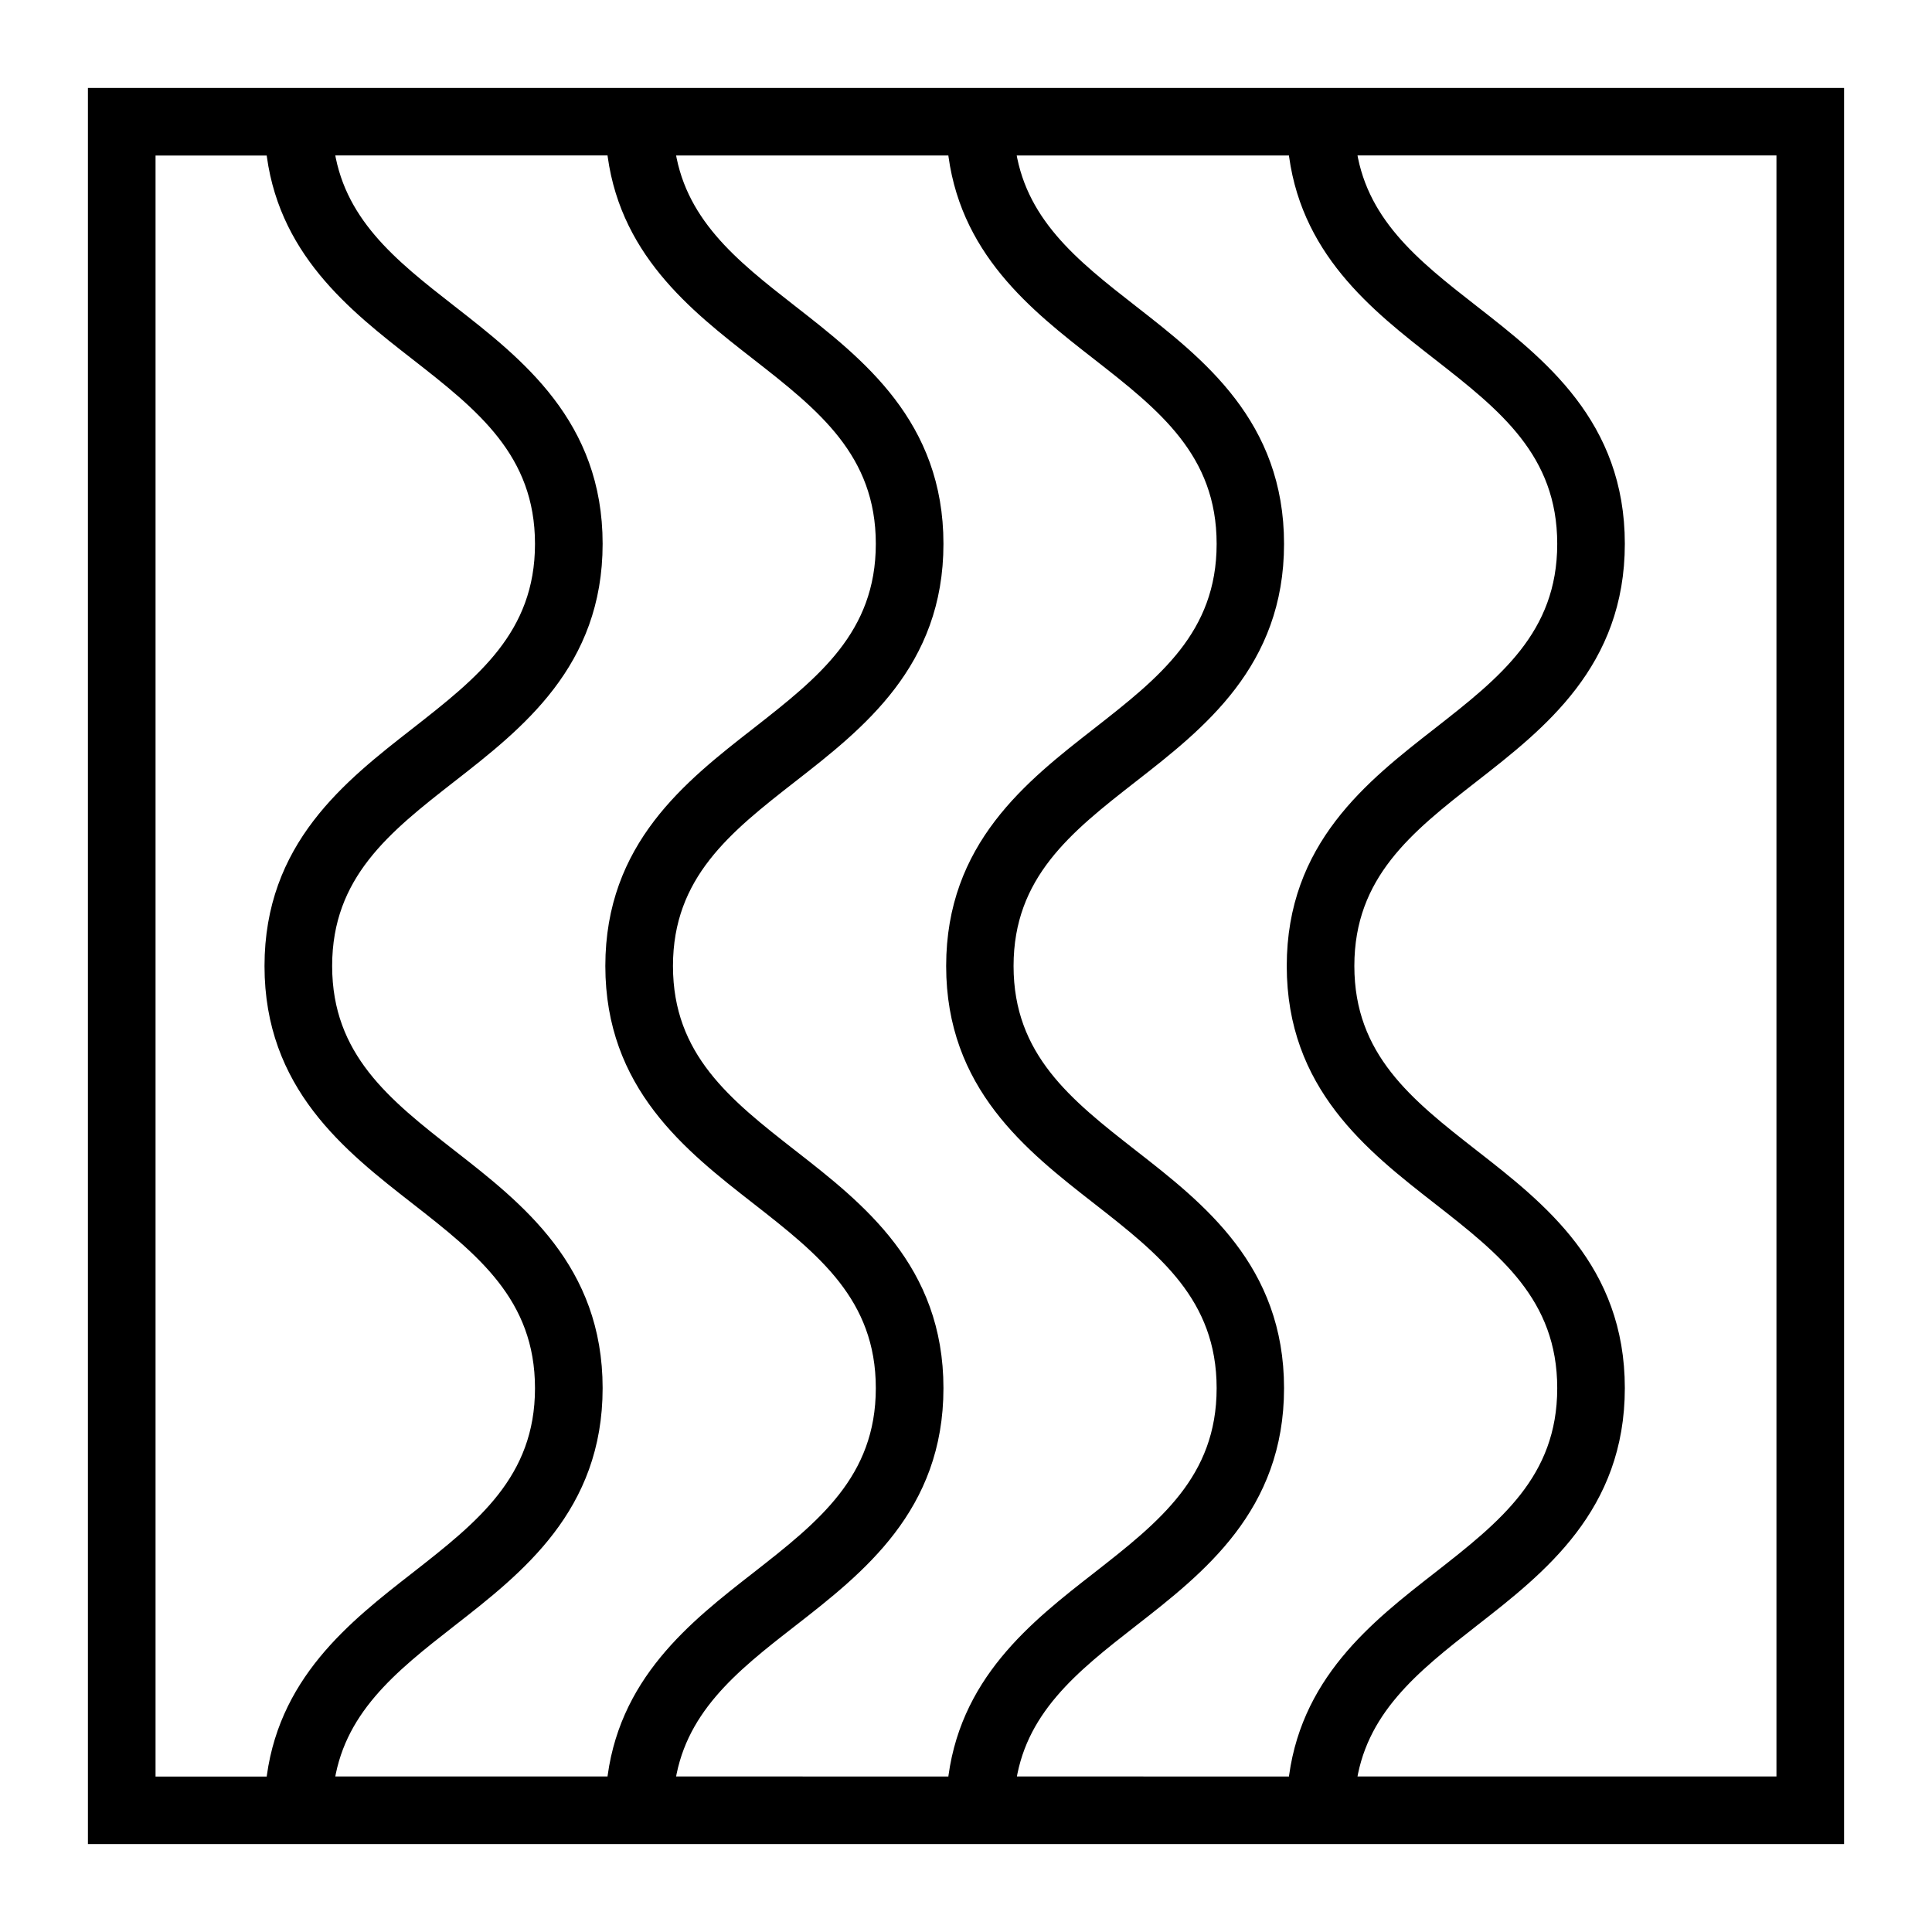 <?xml version="1.0" encoding="UTF-8"?> <svg xmlns="http://www.w3.org/2000/svg" viewBox="0 0 100 100" fill-rule="evenodd"><path d="m5.051 5.051v89.898h89.898v-89.898zm35.801 78.711c3.512-2.738 7.481-5.84 7.481-11.91 0-6.07-3.969-9.172-7.481-11.91-3.352-2.621-6.519-5.09-6.519-9.941s3.172-7.328 6.519-9.941c3.512-2.738 7.481-5.84 7.481-11.91 0-6.07-3.969-9.172-7.481-11.91-3.051-2.379-5.941-4.648-6.441-8.691h15.121c0.512 5.262 4.16 8.121 7.422 10.66 3.352 2.621 6.519 5.09 6.519 9.941 0 4.852-3.172 7.32-6.519 9.941-3.512 2.738-7.481 5.84-7.481 11.91s3.969 9.172 7.481 11.91c3.352 2.621 6.519 5.09 6.519 9.941 0 4.852-3.172 7.32-6.519 9.941-3.262 2.539-6.91 5.398-7.422 10.66l-15.121-0.004c0.5-4.039 3.379-6.309 6.441-8.688zm-8.961 8.688h-15.121c0.5-4.039 3.391-6.309 6.441-8.691 3.512-2.738 7.481-5.84 7.481-11.91 0-6.07-3.969-9.172-7.481-11.91-3.352-2.621-6.519-5.09-6.519-9.941 0-4.852 3.172-7.328 6.519-9.941 3.512-2.738 7.481-5.84 7.481-11.91 0-6.07-3.969-9.172-7.481-11.91-3.051-2.379-5.941-4.648-6.441-8.691h15.121c0.512 5.262 4.16 8.121 7.422 10.66 3.352 2.621 6.519 5.09 6.519 9.941 0 4.852-3.172 7.32-6.519 9.941-3.512 2.738-7.481 5.84-7.481 11.91 0 6.07 3.969 9.172 7.481 11.91 3.352 2.621 6.519 5.09 6.519 9.941 0 4.852-3.172 7.32-6.519 9.941-3.262 2.539-6.914 5.402-7.422 10.66zm26.59-8.688c3.512-2.738 7.481-5.84 7.481-11.91 0-6.07-3.969-9.172-7.481-11.91-3.352-2.621-6.519-5.09-6.519-9.941s3.172-7.328 6.519-9.941c3.512-2.738 7.481-5.84 7.481-11.91 0-6.07-3.969-9.172-7.481-11.91-3.051-2.379-5.941-4.648-6.441-8.691h15.121c0.512 5.262 4.16 8.121 7.422 10.66 3.352 2.621 6.519 5.09 6.519 9.941 0 4.852-3.172 7.32-6.519 9.941-3.512 2.738-7.481 5.84-7.481 11.91s3.969 9.172 7.481 11.91c3.352 2.621 6.519 5.09 6.519 9.941 0 4.852-3.172 7.32-6.519 9.941-3.262 2.539-6.91 5.398-7.422 10.66l-15.109-0.004c0.488-4.039 3.379-6.309 6.43-8.688zm-50.93-76.211h6.699c0.512 5.262 4.16 8.121 7.422 10.66 3.352 2.621 6.519 5.09 6.519 9.941 0 4.852-3.172 7.32-6.519 9.941-3.512 2.738-7.481 5.84-7.481 11.91 0 6.07 3.969 9.172 7.481 11.91 3.352 2.621 6.519 5.09 6.519 9.941 0 4.852-3.172 7.32-6.519 9.941-3.262 2.539-6.91 5.398-7.422 10.66h-6.699zm84.898 84.898h-22.77c0.5-4.039 3.391-6.309 6.441-8.691 3.512-2.738 7.481-5.84 7.481-11.91 0-6.07-3.969-9.172-7.481-11.91-3.352-2.621-6.519-5.09-6.519-9.941 0-4.852 3.172-7.328 6.519-9.941 3.512-2.738 7.481-5.84 7.481-11.91 0-6.07-3.969-9.172-7.481-11.91-3.051-2.379-5.941-4.648-6.441-8.691h22.77z" stroke-width="1" stroke="black"></path></svg> 